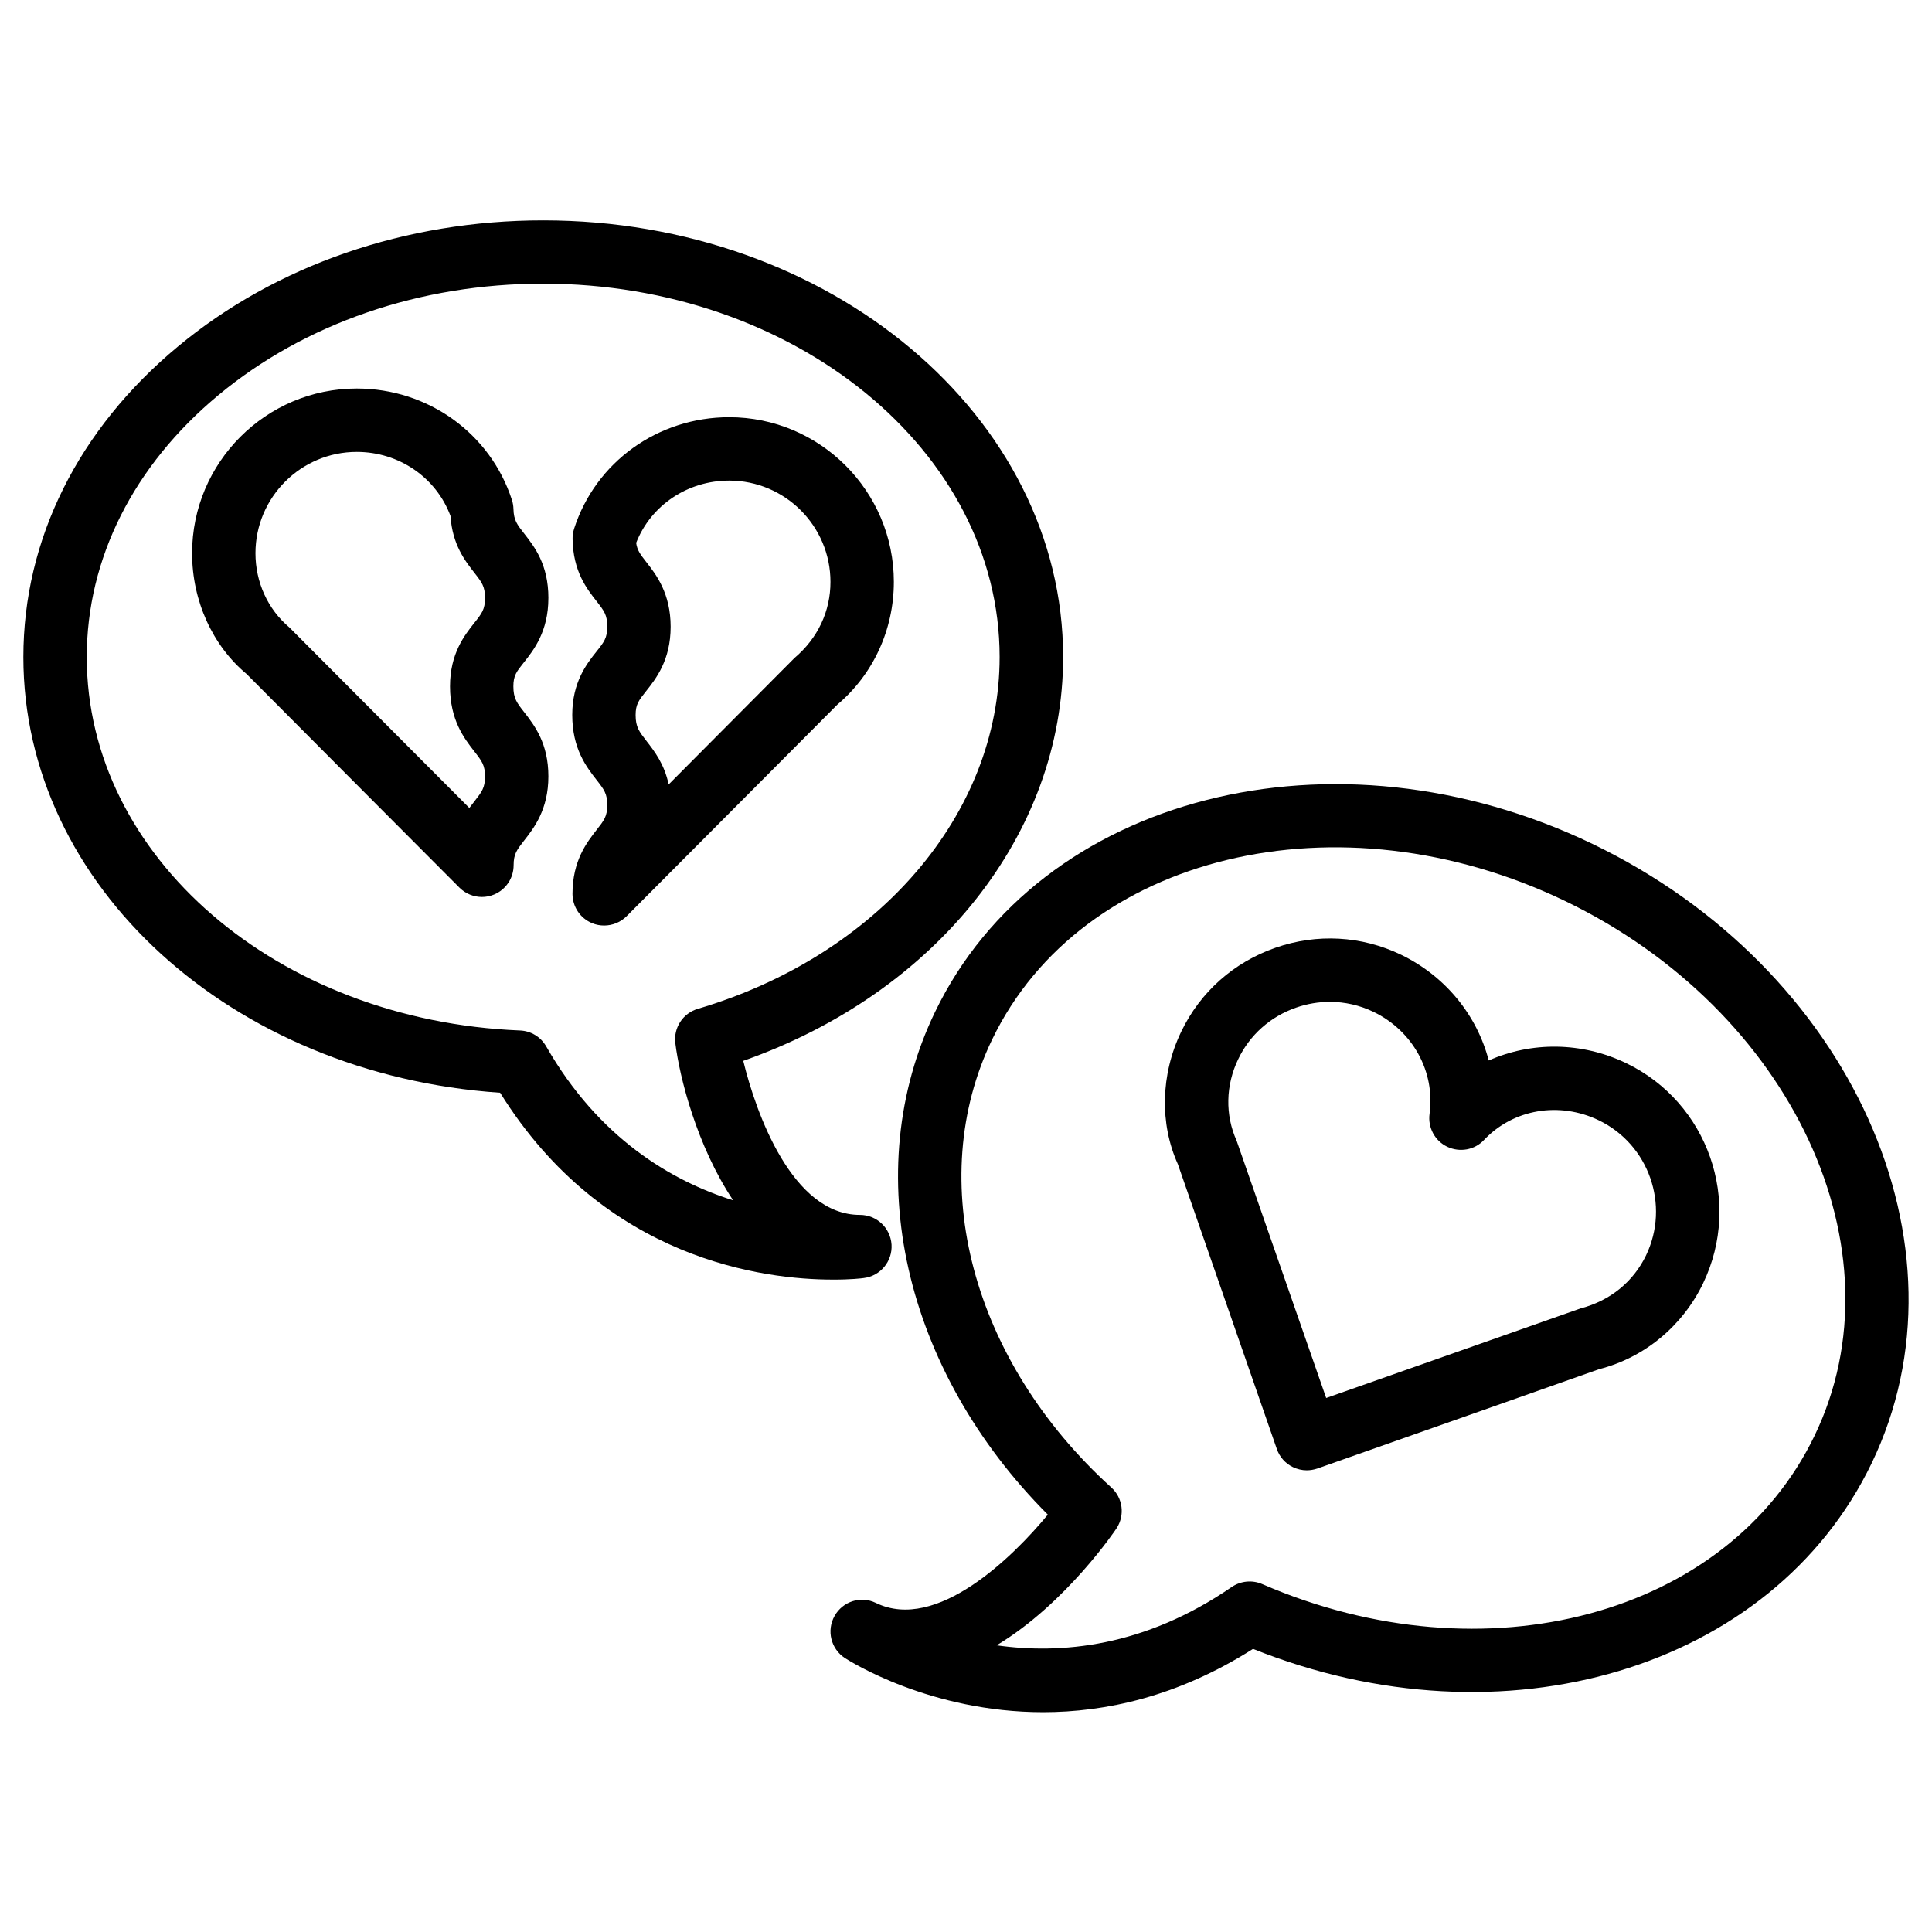 <?xml version="1.0" encoding="UTF-8"?>
<!-- Uploaded to: ICON Repo, www.svgrepo.com, Generator: ICON Repo Mixer Tools -->
<svg fill="#000000" width="800px" height="800px" version="1.1" viewBox="144 144 512 512" xmlns="http://www.w3.org/2000/svg">
 <g>
  <path d="m566.13 367.69c-68.52-32.957-146.63-12.973-174.34 44.504-20.383 42.277-8.293 94.926 29.895 133.2-9.09 11.02-29.41 31.234-45.555 23.406-4.031-1.973-8.797-0.418-10.957 3.441-2.184 3.883-0.965 8.754 2.75 11.168 1.387 0.883 22.629 14.336 52.5 14.336 16.543 0 35.727-4.113 55.648-16.773 66.355 26.598 137.64 5.394 163.95-49.227 27.691-57.473-5.457-131.07-73.891-164.05zm58.758 156.77c-22.945 47.672-87.242 64.969-146.38 39.34-2.664-1.156-5.731-0.84-8.102 0.777-23.176 15.953-45.363 17.863-62.285 15.449 18.453-11.105 31.594-30.711 31.805-31.047 2.227-3.441 1.637-8.02-1.406-10.77-36.988-33.547-49.668-81.262-31.594-118.73 23.656-49.164 91.883-65.559 151.9-36.672 60.102 28.988 89.742 92.508 66.062 141.65z"/>
  <path d="m574.97 425.75c-11.82-5.688-25.129-5.731-36.441-0.715-3.106-11.945-11.418-22.316-23.238-28.023-10.477-5.039-22.316-5.668-33.273-1.848-11.062 3.84-19.941 11.734-24.98 22.23-5.5 11.398-5.711 24.457-0.902 35.098l26.238 75.508c0.734 2.121 2.266 3.84 4.281 4.809 1.156 0.547 2.394 0.84 3.652 0.84 0.945 0 1.867-0.168 2.769-0.461 7.18-2.519 74.73-26.324 74.711-26.344 12.008-3.066 22.082-11.398 27.582-22.797v-0.02c10.418-21.707 1.266-47.844-20.398-58.277zm5.246 50.949c-3.359 6.926-9.406 11.965-17.34 14.043 0 0-47.59 16.773-67.426 23.742l-23.742-68.203c-3.066-6.801-2.918-14.672 0.441-21.621 3.086-6.445 8.543-11.273 15.367-13.645 2.918-1.008 5.918-1.512 8.922-1.512 3.945 0 7.894 0.883 11.547 2.644 10.434 5.016 16.395 15.891 14.863 27.039-0.484 3.609 1.387 7.137 4.68 8.711 3.336 1.574 7.262 0.859 9.742-1.785 7.746-8.207 19.941-10.266 30.418-5.227 13.305 6.402 18.93 22.484 12.527 35.812z"/>
  <path d="m372.94 482.69c4.387-0.547 7.598-4.43 7.328-8.859-0.293-4.43-3.945-7.871-8.375-7.871-17.949 0-27.543-26.953-30.922-40.828 51.012-17.906 84.766-60.102 84.766-107 0-63.816-61.801-115.73-137.77-115.73h-0.043c-36.441 0-70.805 11.859-96.754 33.418-26.453 21.938-40.98 51.156-40.98 82.309 0 60.625 55.125 110.63 126.35 115.46 27.668 44.48 70.281 49.52 88.145 49.52 4.727 0.023 7.727-0.336 8.254-0.418zm-84.199-61.383c-1.426-2.519-4.051-4.113-6.949-4.219-64.383-2.625-114.8-46.078-114.8-98.957 0-26.07 12.387-50.719 34.867-69.398 22.945-19.062 53.488-29.559 86.027-29.559h0.043c66.711 0 120.98 44.379 120.98 98.938 0 41.586-32.141 79.078-80 93.246-3.945 1.176-6.445 4.996-5.941 9.09 1.113 8.984 5.688 27.227 15.324 41.648-16.355-5.144-35.625-16.457-49.543-40.789z"/>
  <path d="m380.88 298.21c0-24.059-19.586-43.641-43.641-43.641-18.895 0-35.414 11.883-41.102 29.559-0.273 0.883-0.418 1.805-0.398 2.731 0.145 8.539 3.734 13.137 6.379 16.496 1.996 2.562 2.812 3.609 2.812 6.695 0 3.023-0.84 4.074-2.856 6.613-2.562 3.211-6.422 8.102-6.422 16.793 0 8.941 3.715 13.73 6.445 17.234 2.016 2.582 2.832 3.652 2.832 6.656 0 3-0.84 4.051-2.812 6.57-2.539 3.254-6.402 8.145-6.402 16.961 0 3.402 2.035 6.465 5.184 7.766 1.051 0.441 2.141 0.629 3.211 0.629 2.184 0 4.344-0.859 5.941-2.457l55.859-56.086c9.512-8.02 14.969-19.883 14.969-32.52zm-26.344 20.176-33.336 33.5c-1.133-5.394-3.777-8.816-5.836-11.461-1.996-2.582-2.918-3.738-2.918-6.926 0-2.856 0.82-3.883 2.793-6.359 2.582-3.254 6.488-8.188 6.488-17.047-0.004-8.859-3.844-13.812-6.387-17.066-1.637-2.098-2.477-3.168-2.75-5.164 3.887-9.91 13.582-16.5 24.645-16.5 14.82 0 26.848 12.051 26.848 26.848 0.004 7.684-3.273 14.863-9.547 20.176z"/>
  <path d="m289.33 302.49c0-8.879-3.695-13.602-6.383-17.047-1.93-2.457-2.793-3.57-2.875-6.527-0.02-0.82-0.145-1.617-0.398-2.394-5.711-17.676-22.25-29.559-41.125-29.559-24.059 0-43.641 19.586-43.641 43.641 0 12.66 5.457 24.52 14.441 32.012 0 0 51.012 51.242 56.449 56.656 1.617 1.594 3.758 2.434 5.918 2.434 1.09 0 2.184-0.211 3.234-0.652 3.129-1.301 5.164-4.367 5.164-7.746 0-3 0.84-4.051 2.812-6.59 2.539-3.254 6.402-8.145 6.402-16.961 0-8.754-3.672-13.496-6.359-16.961-1.996-2.535-2.918-3.711-2.918-6.898 0-2.856 0.82-3.883 2.793-6.359 2.582-3.258 6.484-8.191 6.484-17.047zm-19.629 40.641c2.016 2.582 2.832 3.652 2.832 6.656 0 3-0.84 4.051-2.812 6.59-0.418 0.523-0.883 1.113-1.344 1.742l-47.691-47.844c-5.711-4.805-8.984-11.984-8.984-19.668 0-14.82 12.051-26.848 26.848-26.848 11.188 0 21.035 6.781 24.832 16.961 0.504 7.621 3.863 11.902 6.34 15.074 1.996 2.562 2.812 3.609 2.812 6.695 0 3.023-0.84 4.074-2.856 6.613-2.559 3.231-6.418 8.102-6.418 16.793 0 8.941 3.734 13.746 6.441 17.234z"/>
 </g>
</svg>